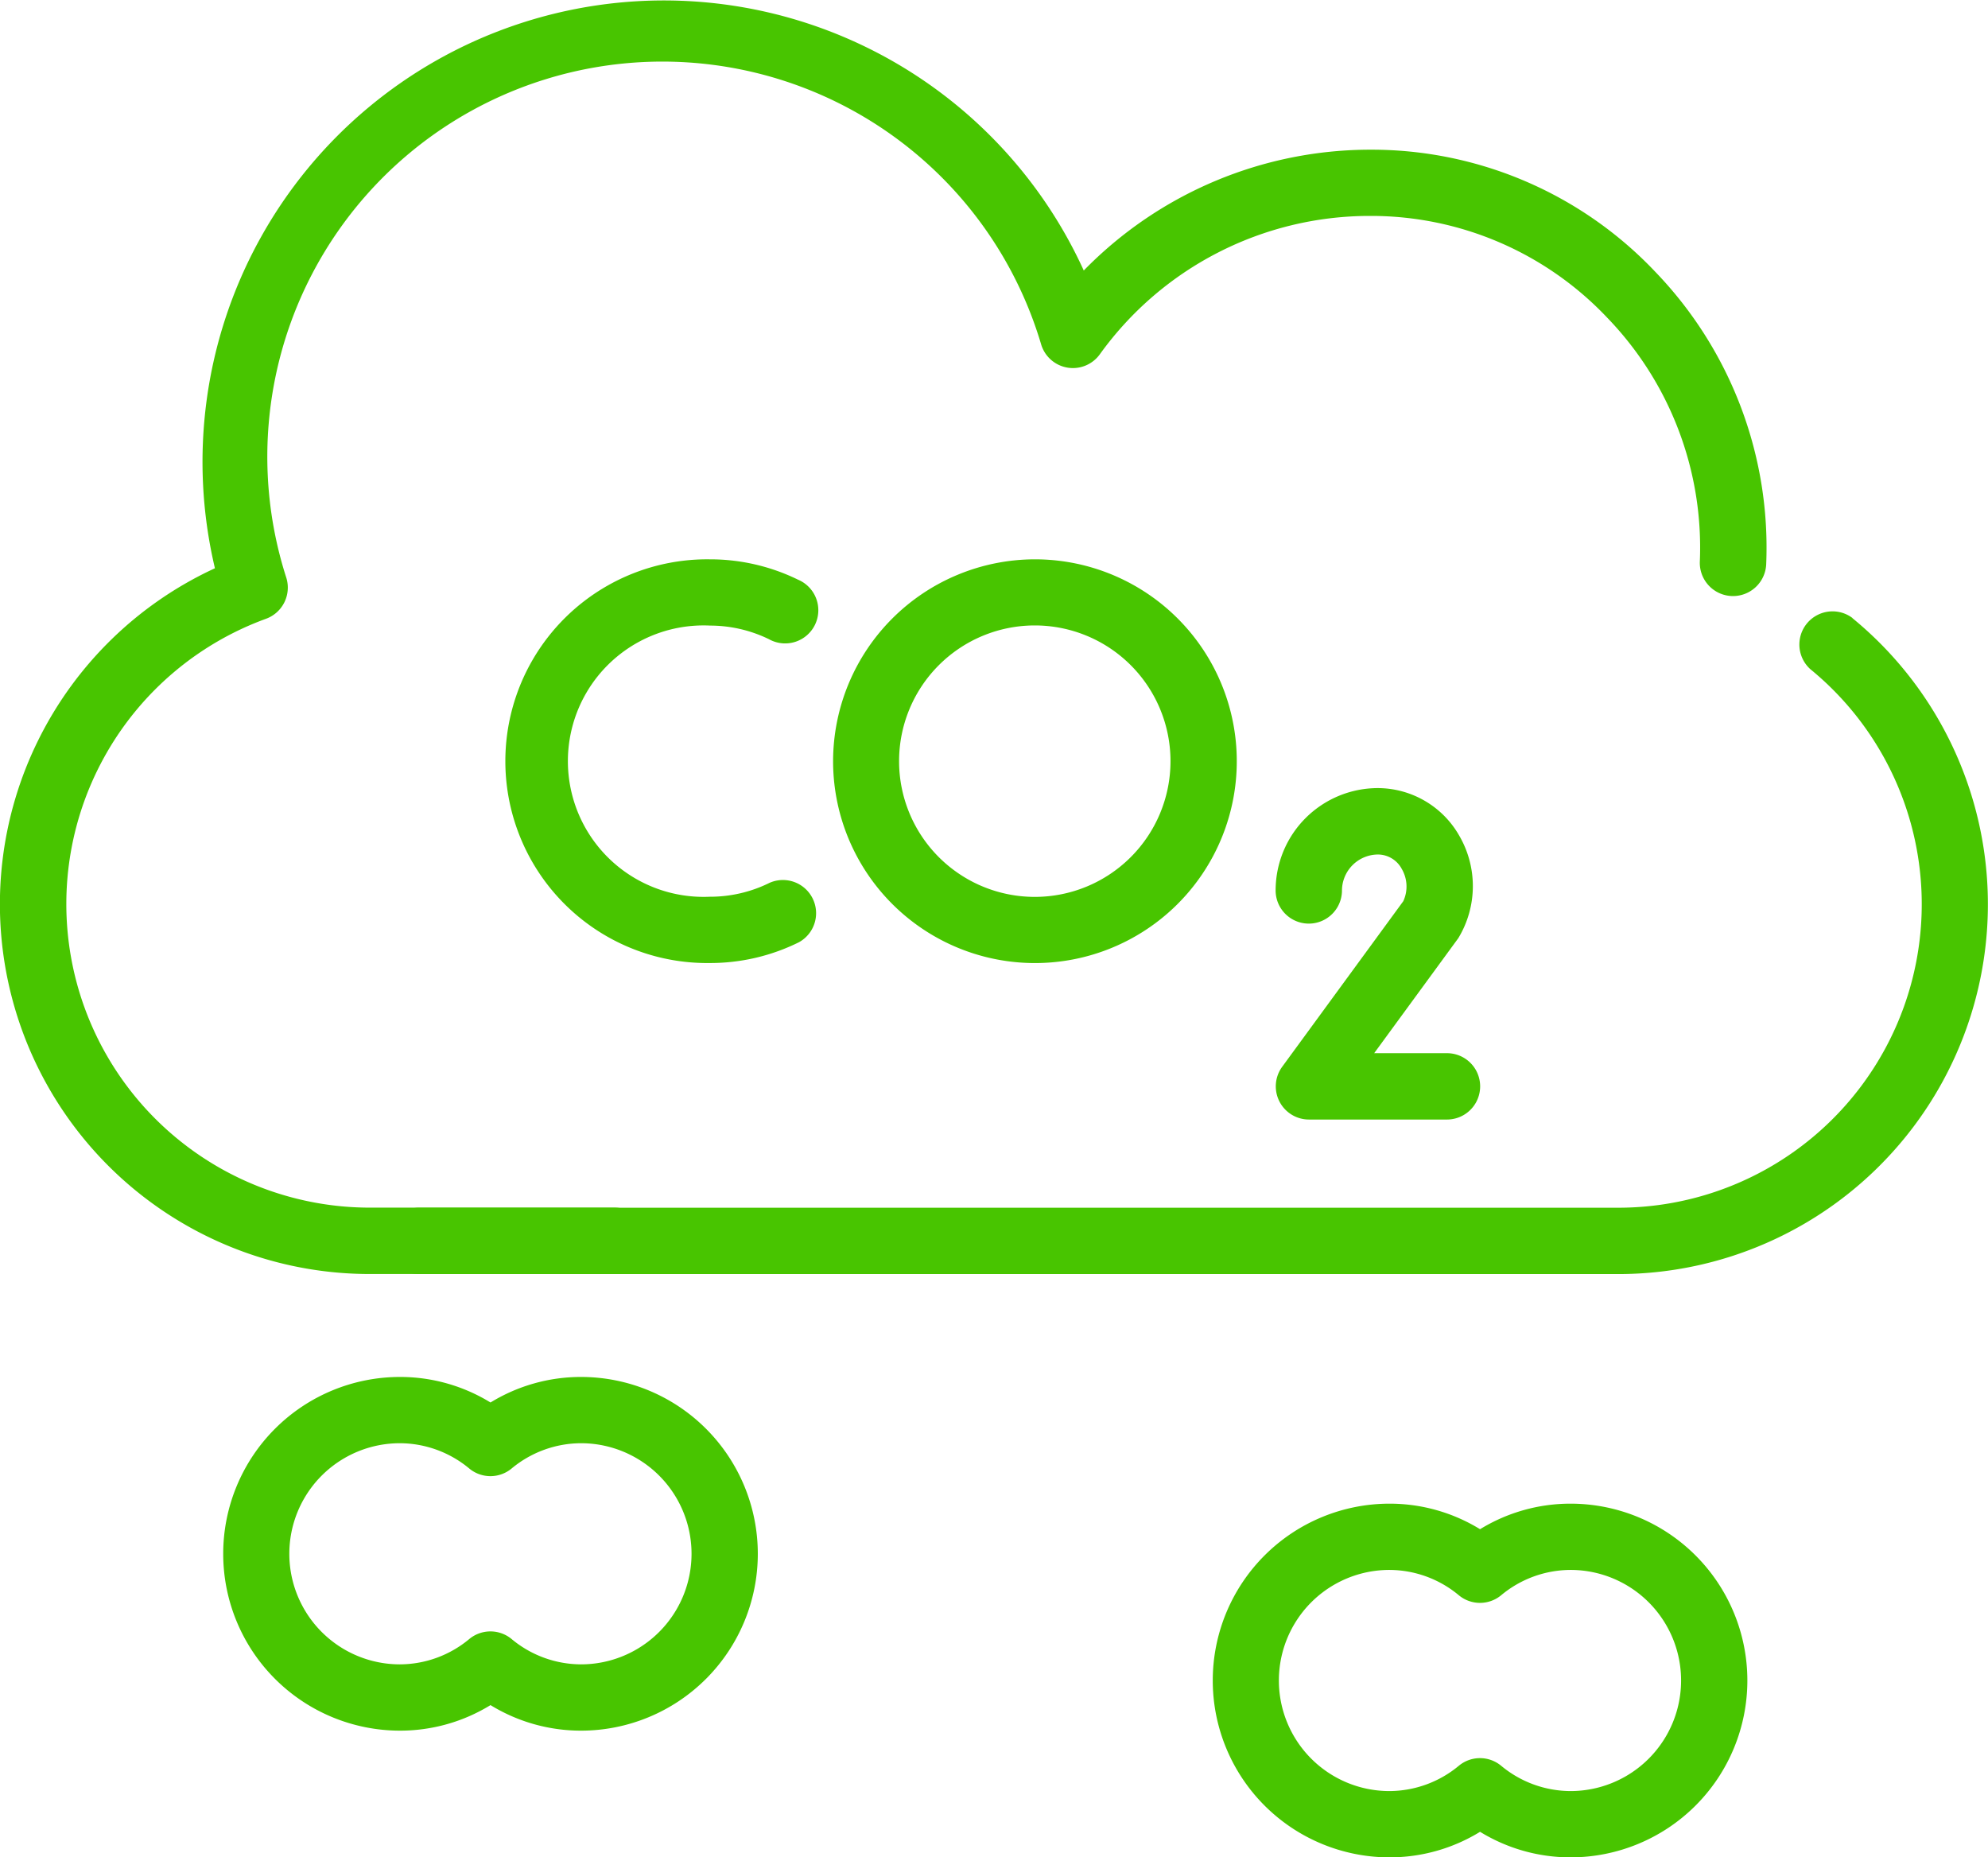 <svg xmlns="http://www.w3.org/2000/svg" width="65.921" height="61.581" viewBox="0 0 65.921 61.581"><g id="noun-co2-5377539" transform="translate(-2 -3.975)"><path id="Trac&#xE9;_6500" data-name="Trac&#xE9; 6500" d="M62.276,22.646a1.1,1.1,0,0,0-1.393,1.7A10.064,10.064,0,0,1,54.5,42.2H14.742a1.1,1.1,0,0,0,0,2.2H54.5a12.262,12.262,0,0,0,7.774-21.75Z" transform="translate(1.149 1.818)" fill="#48c500"></path><path id="Trac&#xE9;_6501" data-name="Trac&#xE9; 6501" d="M22.375,46.215a1.1,1.1,0,1,0,0-2.2h-8.1a10.066,10.066,0,0,1-3.452-19.525,1.1,1.1,0,0,0,.672-1.356,13.1,13.1,0,1,1,25.032-7.729,1.1,1.1,0,0,0,1.942.318,11.024,11.024,0,0,1,8.927-4.589h.071A10.778,10.778,0,0,1,55.3,14.514a10.97,10.97,0,0,1,3.066,8.07,1.1,1.1,0,0,0,2.2.105,13.176,13.176,0,0,0-3.676-9.7A12.953,12.953,0,0,0,47.47,8.938a13.284,13.284,0,0,0-9.533,4.006,15.3,15.3,0,0,0-28.81,9.872,12.263,12.263,0,0,0,5.144,23.4h8.1Z" fill="#48c500"></path><path id="Trac&#xE9;_6502" data-name="Trac&#xE9; 6502" d="M27.144,27.546a6.693,6.693,0,1,0,6.693-6.692,6.7,6.7,0,0,0-6.693,6.692Zm11.188,0a4.5,4.5,0,1,1-4.5-4.5A4.5,4.5,0,0,1,38.332,27.546Z" transform="translate(2.481 1.666)" fill="#48c500"></path><path id="Trac&#xE9;_6503" data-name="Trac&#xE9; 6503" d="M24.02,23.051a4.458,4.458,0,0,1,1.966.451,1.1,1.1,0,1,0,.961-1.975,6.629,6.629,0,0,0-2.927-.673,6.693,6.693,0,1,0,0,13.385,6.633,6.633,0,0,0,2.962-.69,1.1,1.1,0,0,0-.974-1.97,4.446,4.446,0,0,1-1.988.462,4.5,4.5,0,1,1,0-8.991Z" transform="translate(1.512 1.666)" fill="#48c500"></path><path id="Trac&#xE9;_6504" data-name="Trac&#xE9; 6504" d="M40.716,37a1.1,1.1,0,0,0,.886,1.747h4.58a1.1,1.1,0,1,0,0-2.2H43.768l2.79-3.814a3.328,3.328,0,0,0,.025-3.408,3.116,3.116,0,0,0-2.689-1.567A3.393,3.393,0,0,0,40.5,31.151a1.1,1.1,0,0,0,2.2,0,1.2,1.2,0,0,1,1.211-1.191.9.9,0,0,1,.77.475,1.158,1.158,0,0,1,.052,1.073Z" transform="translate(3.799 2.347)" fill="#48c500"></path><path id="Trac&#xE9;_6505" data-name="Trac&#xE9; 6505" d="M20.6,45.529a5.726,5.726,0,0,0-3,.847,5.726,5.726,0,0,0-3-.847,5.863,5.863,0,1,0,0,11.727,5.726,5.726,0,0,0,3-.847,5.726,5.726,0,0,0,3,.847,5.863,5.863,0,1,0,0-11.727Zm0,9.529a3.612,3.612,0,0,1-2.306-.844,1.1,1.1,0,0,0-1.393,0,3.612,3.612,0,0,1-2.306.844,3.666,3.666,0,1,1,0-7.332,3.617,3.617,0,0,1,2.307.844,1.1,1.1,0,0,0,1.391,0,3.617,3.617,0,0,1,2.307-.844,3.666,3.666,0,1,1,0,7.332Z" transform="translate(0.665 4.1)" fill="#48c500"></path><path id="Trac&#xE9;_6506" data-name="Trac&#xE9; 6506" d="M50.467,49.352a5.726,5.726,0,0,0-3,.847,5.726,5.726,0,0,0-3-.847,5.863,5.863,0,1,0,0,11.727,5.726,5.726,0,0,0,3-.847,5.726,5.726,0,0,0,3,.847,5.863,5.863,0,1,0,0-11.727Zm0,9.529a3.617,3.617,0,0,1-2.307-.844,1.1,1.1,0,0,0-1.391,0,3.617,3.617,0,0,1-2.307.844,3.666,3.666,0,1,1,0-7.332,3.612,3.612,0,0,1,2.306.844,1.1,1.1,0,0,0,1.393,0,3.612,3.612,0,0,1,2.306-.844,3.666,3.666,0,1,1,0,7.332Z" transform="translate(3.611 4.478)" fill="#48c500"></path></g></svg>
